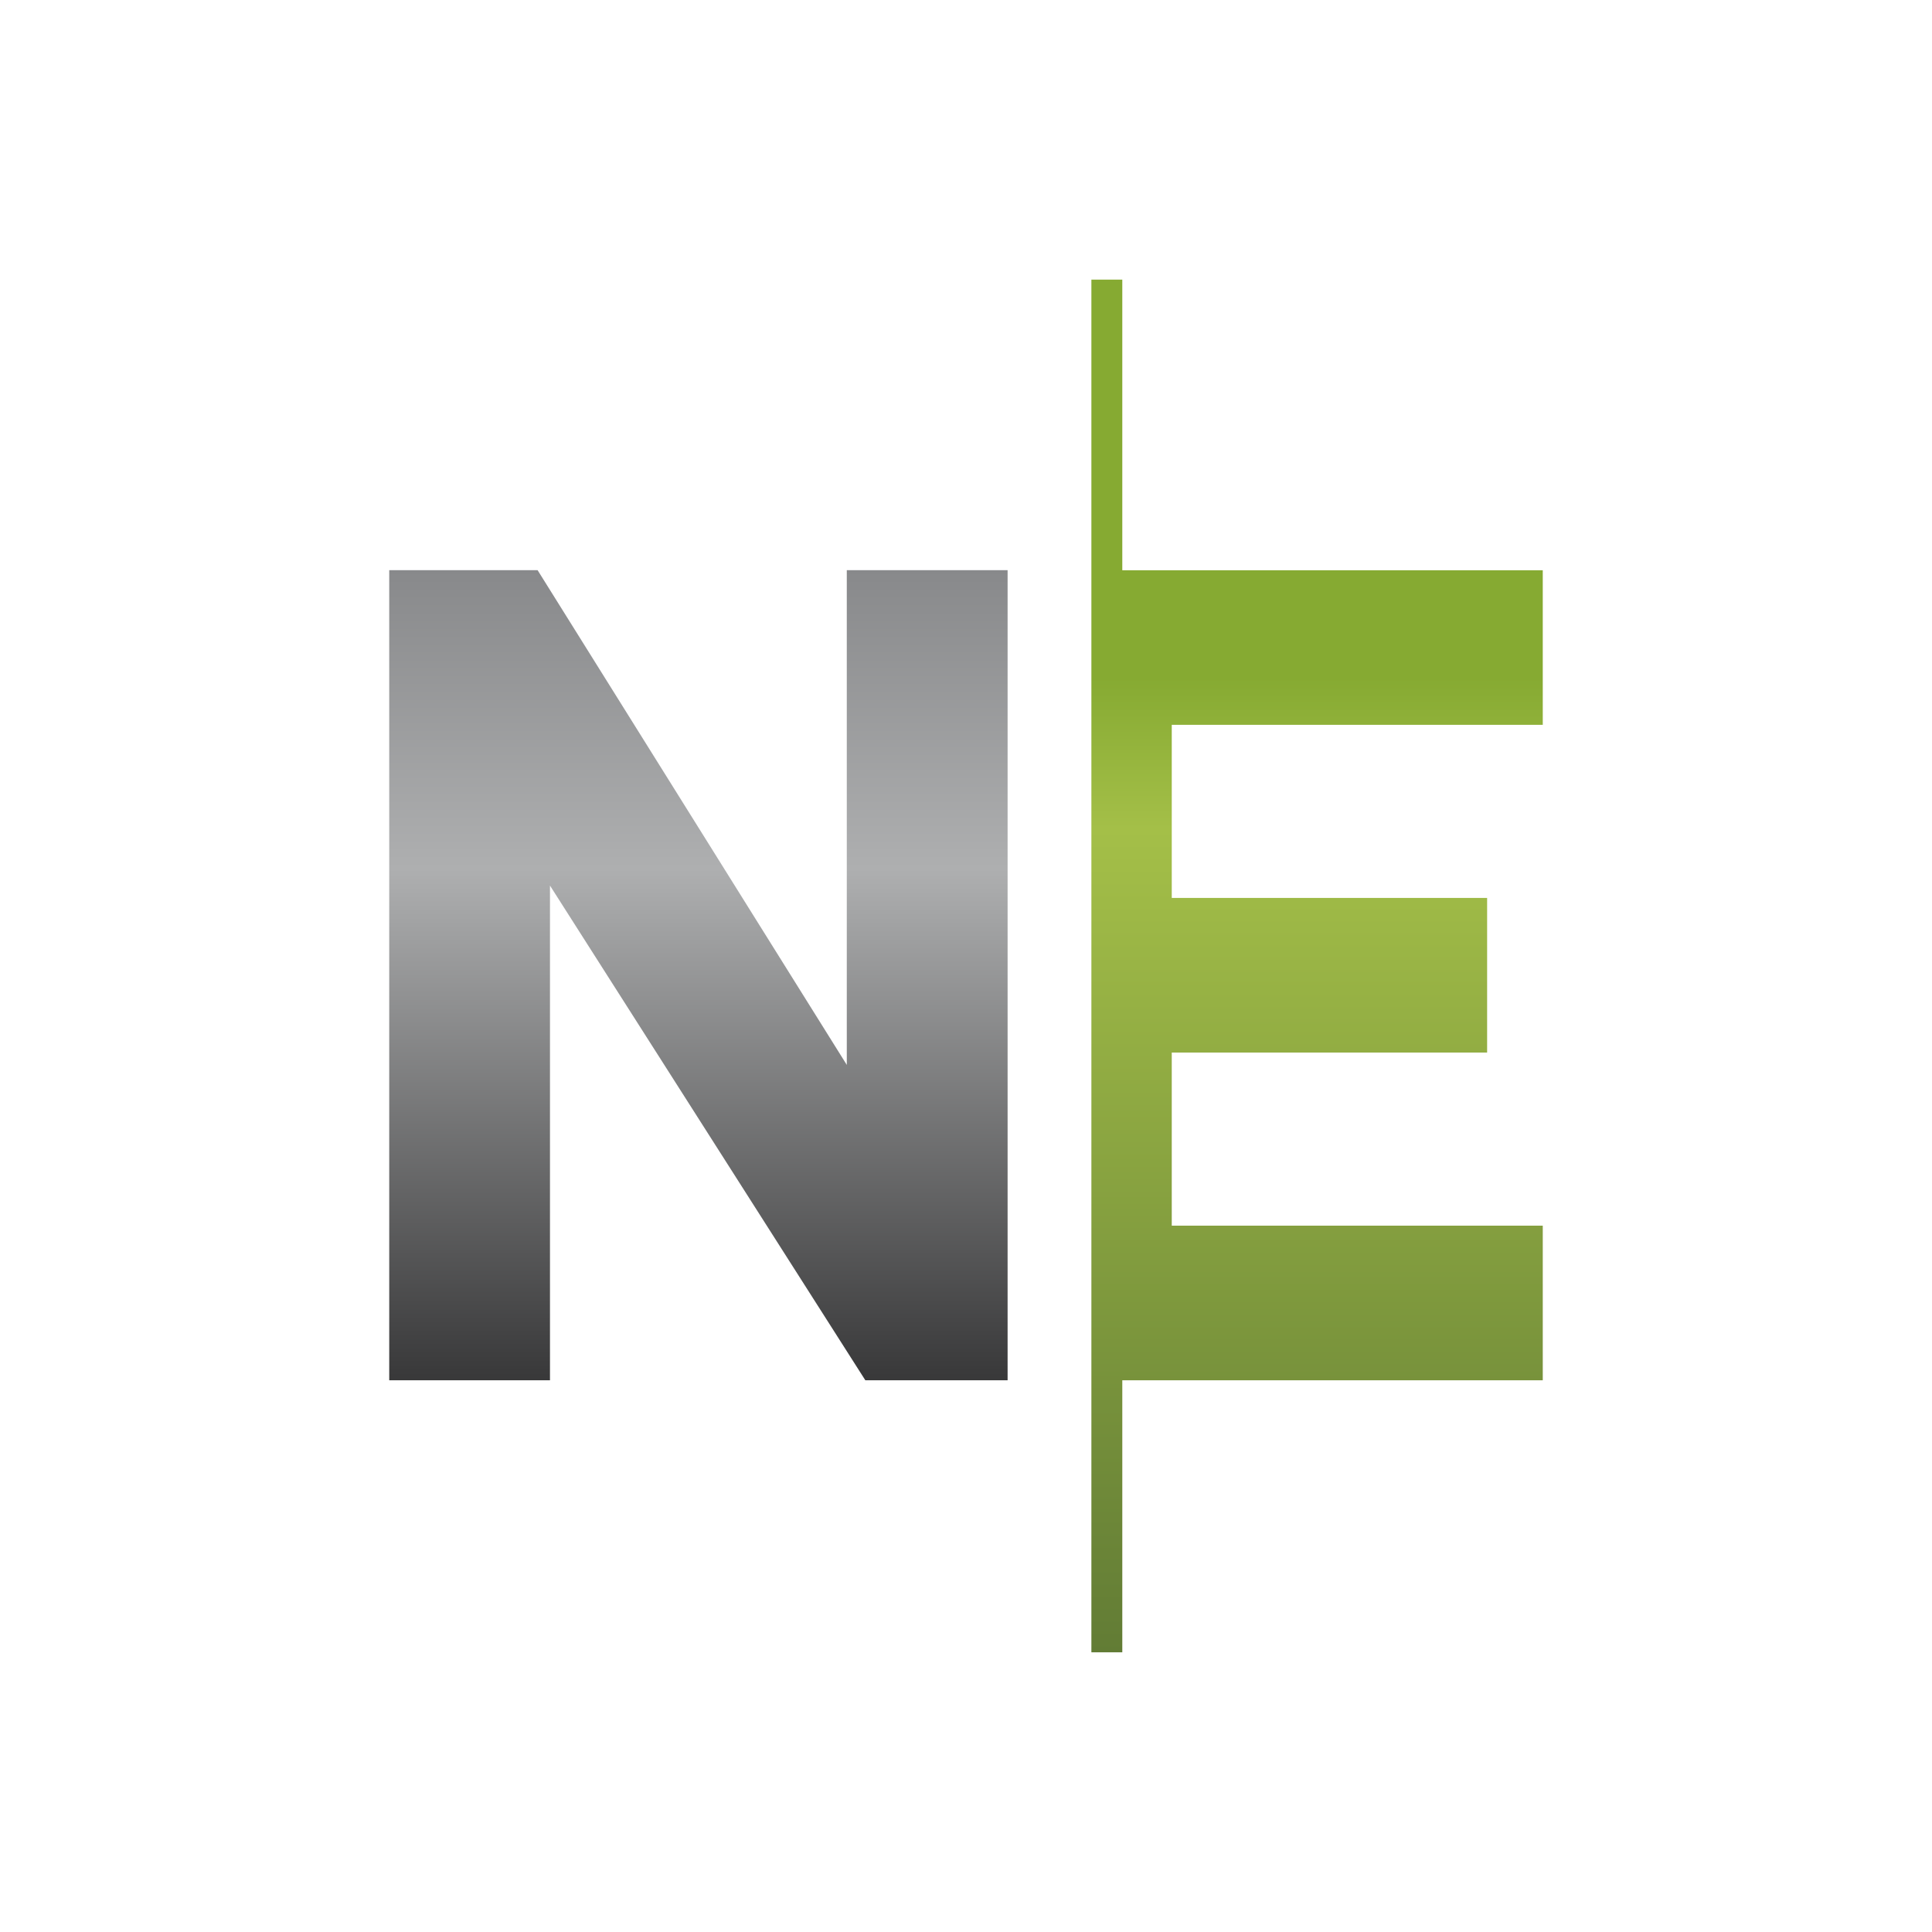 <svg width="30" height="30" viewBox="0 0 30 30" fill="none" xmlns="http://www.w3.org/2000/svg">
<path d="M17.427 8.855H23.956V11.255H18.195V13.943H23.092V16.344H18.195V19.032H23.956V21.433H17.427V25.657H16.947V4.342H17.427V8.855Z" fill="url(#paint0_linear_8457_56756)"/>
<path d="M6.044 8.854H8.348L13.149 16.536V8.854H15.646V21.433H13.437L8.54 13.751V21.433H6.044V8.854Z" fill="url(#paint1_linear_8457_56756)"/>
<defs>
<linearGradient id="paint0_linear_8457_56756" x1="20.452" y1="25.657" x2="20.452" y2="4.342" gradientUnits="userSpaceOnUse">
<stop stop-color="#627C35"/>
<stop offset="0.6" stop-color="#A4BF48"/>
<stop offset="0.71" stop-color="#86AA32"/>
<stop offset="1" stop-color="#86AA32"/>
</linearGradient>
<linearGradient id="paint1_linear_8457_56756" x1="10.845" y1="21.433" x2="10.845" y2="8.854" gradientUnits="userSpaceOnUse">
<stop stop-color="#383839"/>
<stop offset="0.631" stop-color="#AEAFB0"/>
<stop offset="1" stop-color="#88898B"/>
</linearGradient>
</defs>
</svg>
